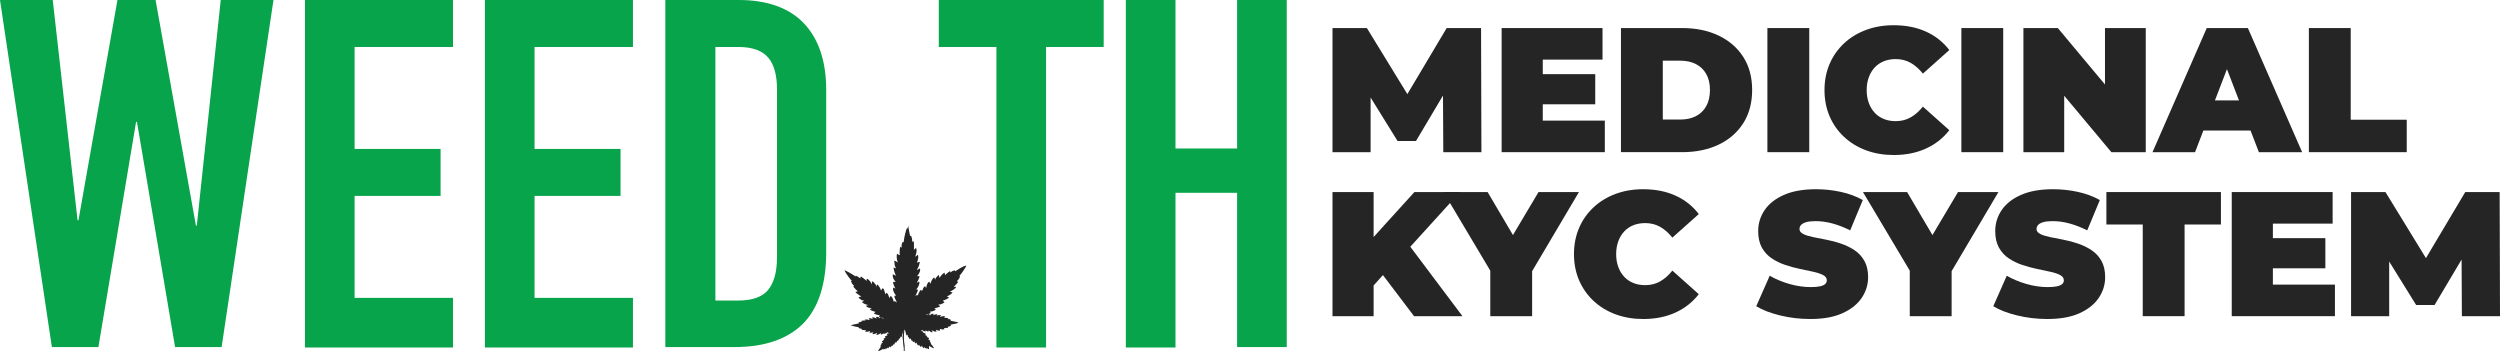 <?xml version="1.0" encoding="UTF-8"?>
<svg id="Layer_1" data-name="Layer 1" xmlns="http://www.w3.org/2000/svg" viewBox="0 0 564.02 79.3">
  <defs>
    <style>
      .cls-1 {
        fill: #08a44b;
      }

      .cls-1, .cls-2 {
        stroke-width: 0px;
      }

      .cls-2 {
        fill: #252525;
      }
    </style>
  </defs>
  <path class="cls-1" d="M61.7,0l-11.7,78.3h-10.5l-8.6-50.8h-.2l-8.5,50.8h-10.5L0,0h11.9l5.6,49.7h.2L26.5,0h8.6l9.1,50.9h.2L49.8,0h11.9Z"/>
  <path class="cls-1" d="M68.8,78.3V0h33.4v10.6h-22.2v23h19.4v10.6h-19.4v23h22.2v11.2h-33.4v-.1Z"/>
  <path class="cls-1" d="M109.4,78.3V0h33.4v10.6h-22.2v23h19.4v10.6h-19.4v23h22.2v11.2h-33.4v-.1Z"/>
  <path class="cls-1" d="M150.1,78.3V0h16.6c6.4,0,11.4,1.8,14.7,5.3,3.3,3.5,5,8.5,5,15v36.6c0,7.3-1.8,12.7-5.3,16.2-3.6,3.5-8.7,5.2-15.4,5.2h-15.6ZM161.4,10.6v57.2h5.2c3.1,0,5.4-.8,6.7-2.4s2-4,2-7.4V20.2c0-3.1-.6-5.5-1.9-7.1s-3.5-2.5-6.8-2.5h-5.2Z"/>
  <path class="cls-1" d="M224.8,78.3V10.6h-13V0h37.2v10.6h-13v67.8h-11.2v-.1Z"/>
  <path class="cls-1" d="M254,78.3V0h11.2v33.5h13.9V0h11.2v78.3h-11.2v-34.8h-13.9v34.9h-11.2v-.1Z"/>
  <path class="cls-2" d="M204.6,51.5c-.2.4-.6,1.9-.7,2.9v.3l-.1-.1-.1-.1s-.1.2-.2.4c-.1.2-.1.4-.1.7v.3l-.1-.1q-.1-.1-.2-.1s-.1.2-.1.5-.1,1.1,0,1.3v.1s-.1-.1-.2-.1-.2-.1-.3-.2c-.1,0-.1-.1-.1,0-.1.1-.1.2-.1.6,0,.5.1.9.2,1.2,0,.1.1.1,0,.1,0,0-.1-.1-.3-.2-.3-.2-.4-.2-.4-.2,0,0-.1.3,0,.5,0,.5.1.8.3,1.1q.1.2-.1.1c-.5-.2-.4-.2-.4,0s.1.5.2.9c.1.2.2.6.3.7v.1s-.2-.1-.4-.2c-.1-.1-.2-.1-.2-.1-.1,0-.1.1-.1.3,0,.4.2.9.6,1.3l.1.1h-.6v.2c0,.2.2.7.4,1.1.1.1.1.2.1.2,0,0-.1,0-.2-.1s-.2-.1-.2-.1c0,0-.1,0-.1.1-.1.1,0,.6.2,1,.1.2.3.5.4.6l.1.1h-.2c-.1,0-.2,0-.2.1v.2c0,.1.1.3.2.5.2.4.3.6.3.7h-.1q-.1,0-.1-.1l-.1-.1q-.1-.1-.3,0l-.1.1v-.1c-.1-.6-.5-1.3-.7-1.2,0,0,0,.1-.1.2q0,.1-.1.2l-.1-.1c-.1-.4-.3-.8-.5-1q-.1-.1-.3.2c0,.1-.1.1-.1.1v-.2c-.1-.3-.2-.6-.3-.9-.1-.2-.3-.3-.4-.2,0,0,0,.1-.1.2-.1.2-.1.3-.1.3,0,0,0-.1-.1-.2-.1-.4-.6-1.2-.8-1.2-.1,0-.1.1-.1.2,0,.2-.1.3-.1.3v-.1c0-.2-.2-.5-.5-.8-.1-.2-.3-.3-.4-.3s-.1.1-.1.4c0,.1,0,.2-.1.2s0,0,0-.1c-.1-.3-.5-.8-.8-1-.1-.1-.2-.1-.2-.1-.1,0-.1.1-.1.3v.2l-.2-.2c-.2-.2-.6-.5-.9-.7-.1-.1-.2-.1-.2-.1,0,0,0,.1-.1.2v.2l-.2-.1c-.2-.2-.4-.3-.6-.4-.2-.1-.3-.1-.3-.1v.2s-.1,0-.1-.1c-.7-.5-2.3-1.4-2.4-1.3,0,0,.2.4.4.7.3.5.7,1,1.1,1.5l.2.2h-.1q-.1,0-.1.1c0,.1.2.4.3.6.1.1.2.2.3.3l.1.1-.2.1s.1.1.1.2c.2.2.6.7.8.8l.1.1s-.1,0-.2.1c-.2,0-.3.1-.3.1,0,0,.1.2.3.3.3.2.6.5.9.6l.1.1h-.1c-.1,0-.2.1-.3.1s-.2.1-.2.1c0,.1.2.3.4.4.2.2.5.3.7.3q.1,0,.1.1s-.1.1-.2.1-.2.1-.2.1v.1c.1.2,1,.6,1.3.6h.1s-.1.1-.3.1c-.1,0-.2.1-.2.1,0,0,0,.1.1.2.3.2.6.3,1,.3h.2s-.1.1-.2.1-.2.1-.2.2c-.1.1.5.4,1,.5.1,0,.2.1.2.1l-.1.1s-.1.1-.2.1c-.1.1,0,.2.3.3.2.1.5.2.8.2h.2l-.1.1c0,.1-.1.1-.1.2s0,.1.8.3l.2.1q.1.1,0,.1s-.1,0-.2-.1c-.3-.2-.6-.2-.6-.2v.2s-.1,0-.1-.1c-.2-.1-.3-.2-.5-.2h-.3s0,.1.1.2.1.2.1.2c0,0-.1-.1-.2-.1-.2-.1-.5-.2-.7-.2s-.2,0-.1.2c.1.1.1.2.1.2-.3-.1-.4-.2-.7-.2h-.2s0,.1.1.2.1.2.1.2h-.1c-.2-.1-.4-.1-.7-.1h-.3s0,.1.1.1l.1.1c.1,0,0,0-.2,0-.3,0-.8.1-.8.1,0,0,0,.1.1.1l.1.1h-.2c-.2,0-.5.1-.6.2h-.1l.1.1.1.1h-.2c-.6.1-1.7.4-1.7.4,0,0,.9.3,1.6.4h.3l-.1.1-.1.1h.1c.1.1.4.1.6.2h.2l-.1.1c0,.1-.1.1,0,.1,0,0,.3.1.6.1h.4l-.1.1q-.1.1-.1.2c0,.1.7.1,1-.1h.1s0,.1-.1.2q-.1.2.1.2c.2,0,.5-.1.6-.1l.1-.1v.1s-.1.1-.1.2c-.1.1-.1.2.1.2.1,0,.5-.1.7-.2.1-.1.2-.1.2-.1,0,0,0,.1-.1.2,0,.1-.1.1-.1.2s.2.1.4,0,.3-.1.5-.3l.1-.1v.4c.1,0,.4-.1.7-.3.1,0,.1-.1.1-.1,0,0,0,.1-.1.1q-.1.1,0,.1h.2c.1,0,.4-.2.6-.3l.1-.1v.1c0,.1,0,.2.1.1h.1l.1.1h-.1c-.2,0-.4.1-.4.2,0,0-.1.1,0,.1,0,0,.1,0,.1.1h.1l-.2.1c-.2.1-.5.2-.5.3,0,0,.1,0,.1.1.1,0,.2.1.1.1s-.3.1-.4.2l-.1.1s.1,0,.1.1h.1l-.1.1c-.1.1-.3.2-.4.3q-.1.1.1.2h.1l-.1.1c-.1.1-.4.4-.4.4h.2l-.1.1c-.1.1-.2.2-.2.3s0,.1.1.1h.1l-.1.1c-.2.2-.7,1-.6,1s.6-.3,1-.5l.2-.1v.2c.1,0,.3-.2.4-.2l.1-.1v.2s.3-.2.4-.3l.1-.1v.2c.1,0,.3-.3.4-.4q.1-.1.1.1v.1c.1,0,.3-.3.4-.4,0-.1.1-.1.1-.1v.2l.2-.2c0-.1.1-.2.1-.2l.1-.2v.2c0,.1.1.1.1-.1q.1-.1.1-.2c0-.1.1-.2.1-.2v-.1.1l.1.1v.1l.1-.1c.1-.1.2-.3.2-.4s.1-.1.1,0,.1.1.1,0c.1-.1.2-.3.2-.4s0-.2.1-.1.1,0,.1,0c0,0,.1-.1.1-.2s.1-.2.1-.2v-.1l.1.1s.1.1.1,0c.1-.1.1-.2.1-.4v-.2h0q.1.1.2-.5c.1-.2.1-.4.1-.4v-.1.1c0,.1,0,.3-.1.6-.1.7-.1,1.2,0,1.6.1,1.2.1,1.4.2,1.9v.6h.2v-1.2c0-.2-.1-.5-.1-.7-.1-.8-.1-1.5,0-2.4,0-.2,0-.4.1-.5s0-.1,0-.1c0,0,.3.8.3,1.1,0,.1.1.1.1.2l.1.1.1-.1.1-.1v.2c0,.2.1.4.1.4h.1q.1,0,.1.2t.2.2s.1,0,.1-.1l.1-.1v.1c0,.1.1.4.2.5.1.1.1,0,.1-.1v-.1.1c.1.2.2.4.3.4l.1-.1.1-.1v.1c0,.1.1.2.1.2.1.1.2.3.2.2,0,0,0-.1.1-.1q0-.1.1-.1v.1c0,.1.3.6.4.6,0,0,0-.1.1-.2q0-.1.1.1c.1.1.3.4.4.4l.1-.2v-.1l.1.1c.1.1.4.5.4.5,0,0,.1-.1.1-.2v-.1l.1.1s.2.2.3.2l.2.1v-.2l.1.1c.1.1.3.2.4.2v-.8l.1.1c.3.2.9.5,1,.5s-.2-.5-.6-.9l-.1-.2s.1,0,0-.1c0-.1-.1-.2-.2-.3l-.1-.1h.2c0-.1-.2-.3-.4-.4l-.1-.1h.1q.1,0,.1-.1c0-.1-.2-.3-.4-.3l-.2-.1h.1c.1,0,.1-.1.1-.1,0-.1-.4-.3-.5-.3s-.1,0,.1-.1c.1,0,.1-.1.1-.1,0-.1-.4-.3-.6-.3-.1,0-.1-.1,0-.1h.1s0-.1-.1-.1c-.1-.1-.2-.2-.4-.2h-.2s.1-.1.2-.1.1,0,.1-.1v-.1s.1,0,.1.1c.2.2.6.3.7.3s.1-.1,0-.2c0-.1-.1-.1-.1-.1,0,0,.1,0,.2.1.2.1.4.2.5.2s.1,0,.1-.1v-.1h.1c.1.1.3.2.4.3.2.1.4.1.4,0,0,0,0-.1-.1-.2s-.1-.2-.1-.2c0,0,.1,0,.2.1.3.2.9.3.9.2,0,0,0-.1-.1-.2q-.1-.2,0-.2c.1.1.4.2.7.2.2,0,.3-.1.2-.2q-.1-.2,0-.2c.2.1.7.2.9.1q.1,0,.1-.1s0-.1-.1-.1c0-.1-.1-.1-.1-.1h.4c.3,0,.6,0,.6-.1v-.1l-.1-.1h.2c.1,0,.2,0,.3-.1.1,0,.3-.1.3-.1l-.1-.1-.1-.1.3-.1c.7-.1,1.5-.3,1.5-.4s-1-.3-1.6-.4h-.2l.1-.1.1-.1-.4-.2h-.4l.1-.1.1-.1s-.4-.1-.7-.1h-.3l.1-.1c.1-.1.1-.2.1-.2,0-.1-.7-.1-1,.1h-.1s.1-.1.1-.2c.1-.1.1-.2.1-.2h-.6c-.1,0-.2.1-.3.1s-.1.1-.1.1c0,0,0-.1.1-.2,0-.1.1-.1.1-.2h-.2c-.2,0-.5.1-.7.2l-.1.1s0-.1.1-.2q.1-.2,0-.2c-.1-.1-.6.1-.8.3l-.1.1v-.4c-.1,0-.3.1-.5.2s-.3.1-.2,0c0-.1.1-.1.2-.1.4-.1.7-.2.7-.2q.1-.1,0-.3l-.1-.1h.1c.5,0,1.2-.3,1.2-.5,0-.1-.1-.1-.1-.1-.1,0-.2-.1-.2-.1,0,0,.1,0,.3-.1.4-.1.7-.2.9-.3.1,0,.1-.1.1-.1,0,0-.1-.1-.2-.2-.2-.1-.2-.2-.1-.2s.4,0,.6-.1c.3-.1.6-.3.7-.4q0-.1-.2-.2-.3-.1-.1-.2c.4-.1,1.2-.5,1.3-.6,0-.1-.1-.1-.2-.2-.2-.1-.3-.2-.2-.2.2,0,.5-.2.8-.4.2-.2.4-.3.4-.4,0,0-.1-.1-.3-.1q-.1,0-.2-.1h-.1l.2-.1c.2-.1.4-.2.7-.4.2-.2.5-.4.5-.5s-.1-.1-.3-.1c-.1,0-.2-.1-.2-.1h0c.1,0,.3-.2.5-.4.2-.2.5-.6.5-.6,0,0-.1-.1-.2-.1h-.1l.1-.2c.1-.1.2-.2.3-.3.1-.2.3-.5.3-.6s0-.1-.1-.1h-.1l.1-.1c.1-.1.5-.6.7-.9.4-.6.9-1.3.8-1.4,0,0-.3.1-.6.2-.5.2-1.4.8-1.7,1-.1.1-.2.1-.2.1v-.2h-.1c-.1,0-.4.1-.6.2-.1.1-.2.2-.3.2l-.1.1v-.3c-.1-.1-.8.5-1.1.8l-.1.1v-.2c0-.2-.1-.3-.1-.4-.1,0-.5.4-.8.7-.1.2-.3.5-.3.5h0s0-.1-.1-.3c-.1-.3-.1-.4-.1-.4l-.4.4c-.2.2-.4.5-.4.7v.1-.1s-.1-.1-.1-.2c0-.2-.1-.3-.1-.3,0,0-.1.1-.2.1-.2.2-.5.7-.6,1.1l-.1.2s-.1-.1-.1-.2-.1-.2-.1-.2c-.1-.1-.4.2-.5.5-.1.2-.2.5-.2.7v.1h-.1c0-.1-.1-.1-.1-.2q-.1-.2-.3,0c-.1.1-.3.5-.4.8-.1.1-.1.2-.1.2,0,0,0-.1-.1-.1,0-.2-.1-.2-.1-.2-.1,0-.2.1-.3.3-.2.3-.3.6-.4.9v.1l-.1-.1-.1-.1c-.1,0-.1.1-.2.2,0,.1-.1.1-.1.1-.1,0,0-.1.1-.4.3-.6.4-.9.4-1q-.1-.1-.2-.1h-.2l.1-.1c.1-.1.3-.4.4-.6.2-.4.3-.9.2-1s-.1-.1-.3.1q-.2.1-.2,0c.2-.3.4-.8.5-1.1q.1-.2,0-.3h-.5l.1-.1c.3-.4.6-.9.6-1.3,0-.2,0-.3-.1-.3,0,0-.1,0-.2.1-.2.1-.4.2-.4.2v-.1c.1-.1.3-.6.4-.8.1-.3.2-.7.2-.8q0-.2-.2-.1c-.4.2-.5.2-.4,0,.1-.1.2-.4.2-.6.1-.3.1-.9,0-1,0,0-.1,0-.3.2-.1.1-.2.2-.3.2l-.1.1.1-.1c.1-.2.1-.4.2-.7,0-.2.1-.3.1-.7q0-.5-.2-.5c-.1,0-.2.1-.2.2q-.1.1-.2.1c-.1,0,0,0,0-.1v-1.3c0-.2-.1-.5-.1-.5,0,0-.1,0-.2.1l-.1.1v-.3c0-.4-.1-.7-.2-1q-.1-.2-.2-.1l-.1.1v-.2c-.1-.4-.3-1.5-.4-2.2-.1,1-.3.5-.3.6,0-.1-.1-.1,0,0h0Z"/>
  <g>
    <path class="cls-2" d="M300.62,34.33V6.33h7.76l11.2,18.28h-4.08l10.88-18.28h7.76l.08,28h-8.6l-.08-15.04h1.36l-7.44,12.52h-4.16l-7.76-12.52h1.68v15.04h-8.6Z"/>
    <path class="cls-2" d="M348.06,27.21h14v7.12h-23.28V6.33h22.76v7.12h-13.48v13.76ZM347.42,16.73h12.48v6.8h-12.48v-6.8Z"/>
    <path class="cls-2" d="M365.7,34.33V6.33h13.8c3.12,0,5.87.57,8.24,1.7,2.37,1.13,4.23,2.74,5.56,4.82,1.33,2.08,2,4.56,2,7.44s-.67,5.41-2,7.5c-1.33,2.09-3.19,3.71-5.56,4.84-2.37,1.13-5.12,1.7-8.24,1.7h-13.8ZM375.14,26.97h3.96c1.33,0,2.5-.25,3.5-.76,1-.51,1.78-1.26,2.34-2.26.56-1,.84-2.22.84-3.66s-.28-2.61-.84-3.6c-.56-.99-1.34-1.73-2.34-2.24s-2.17-.76-3.5-.76h-3.96v13.28Z"/>
    <path class="cls-2" d="M398.74,34.33V6.33h9.44v28h-9.44Z"/>
    <path class="cls-2" d="M427.22,34.97c-2.24,0-4.31-.35-6.22-1.06-1.91-.71-3.56-1.71-4.96-3.02-1.4-1.31-2.49-2.85-3.26-4.64-.77-1.79-1.16-3.76-1.16-5.92s.39-4.13,1.16-5.92c.77-1.79,1.86-3.33,3.26-4.64,1.4-1.31,3.05-2.31,4.96-3.02,1.91-.71,3.98-1.06,6.22-1.06,2.75,0,5.18.48,7.3,1.44,2.12.96,3.87,2.35,5.26,4.16l-5.96,5.32c-.83-1.04-1.74-1.85-2.74-2.42-1-.57-2.13-.86-3.38-.86-.99,0-1.88.16-2.68.48-.8.32-1.49.79-2.06,1.4-.57.61-1.02,1.35-1.34,2.22-.32.87-.48,1.83-.48,2.9s.16,2.03.48,2.9.77,1.61,1.34,2.22c.57.61,1.26,1.08,2.06,1.4.8.32,1.69.48,2.68.48,1.25,0,2.38-.29,3.38-.86,1-.57,1.91-1.38,2.74-2.42l5.96,5.32c-1.39,1.79-3.14,3.17-5.26,4.14-2.12.97-4.55,1.46-7.3,1.46Z"/>
    <path class="cls-2" d="M442.5,34.33V6.33h9.44v28h-9.44Z"/>
    <path class="cls-2" d="M456.5,34.33V6.33h7.76l14.24,17.04h-3.6V6.33h9.2v28h-7.76l-14.24-17.04h3.6v17.04h-9.2Z"/>
    <path class="cls-2" d="M485.62,34.33l12.24-28h9.28l12.24,28h-9.76l-9.04-23.52h3.68l-9.04,23.52h-9.6ZM492.9,29.45l2.4-6.8h12.88l2.4,6.8h-17.68Z"/>
    <path class="cls-2" d="M520.9,34.33V6.33h9.44v20.68h12.64v7.32h-22.08Z"/>
    <path class="cls-2" d="M300.62,71.33v-28h9.28v28h-9.28ZM309.06,65.33l-.52-10.36,10.56-11.64h10.28l-11.84,13.04-5.24,5.36-3.24,3.6ZM319.02,71.33l-8.24-10.88,6.12-6.48,13.04,17.36h-10.92Z"/>
    <path class="cls-2" d="M336.22,71.33v-12.28l2.16,5.64-12.72-21.36h9.96l8.6,14.6h-5.8l8.68-14.6h9.12l-12.64,21.36,2.08-5.64v12.28h-9.44Z"/>
    <path class="cls-2" d="M370.7,71.97c-2.24,0-4.31-.35-6.22-1.06-1.91-.71-3.56-1.71-4.96-3.02-1.4-1.31-2.49-2.85-3.26-4.64-.77-1.79-1.16-3.76-1.16-5.92s.39-4.13,1.16-5.92c.77-1.79,1.86-3.33,3.26-4.64s3.05-2.31,4.96-3.02c1.91-.71,3.98-1.06,6.22-1.06,2.75,0,5.18.48,7.3,1.44,2.12.96,3.87,2.35,5.26,4.16l-5.96,5.32c-.83-1.04-1.74-1.85-2.74-2.42s-2.13-.86-3.38-.86c-.99,0-1.88.16-2.68.48-.8.32-1.49.79-2.06,1.4-.57.61-1.02,1.35-1.34,2.22-.32.87-.48,1.83-.48,2.9s.16,2.03.48,2.9.77,1.61,1.34,2.22c.57.61,1.26,1.08,2.06,1.4.8.32,1.69.48,2.68.48,1.25,0,2.38-.29,3.38-.86,1-.57,1.91-1.38,2.74-2.42l5.96,5.32c-1.39,1.79-3.14,3.17-5.26,4.14-2.12.97-4.55,1.46-7.3,1.46Z"/>
    <path class="cls-2" d="M408.42,71.97c-2.35,0-4.61-.27-6.8-.8s-3.99-1.23-5.4-2.08l3.04-6.88c1.33.77,2.82,1.39,4.46,1.86,1.64.47,3.23.7,4.78.7.91,0,1.62-.06,2.14-.18.52-.12.9-.29,1.14-.52s.36-.5.36-.82c0-.51-.28-.91-.84-1.2-.56-.29-1.3-.54-2.22-.74-.92-.2-1.93-.41-3.02-.64-1.09-.23-2.19-.53-3.3-.9-1.11-.37-2.12-.87-3.04-1.48-.92-.61-1.66-1.42-2.22-2.42-.56-1-.84-2.25-.84-3.74,0-1.73.49-3.31,1.46-4.74.97-1.43,2.43-2.57,4.36-3.42,1.93-.85,4.34-1.28,7.22-1.28,1.89,0,3.76.2,5.6.6,1.84.4,3.49,1.01,4.96,1.84l-2.84,6.84c-1.39-.69-2.73-1.21-4.02-1.56-1.29-.35-2.55-.52-3.78-.52-.91,0-1.63.08-2.16.24s-.91.37-1.14.64-.34.56-.34.88c0,.48.28.86.84,1.14.56.28,1.3.51,2.22.7s1.93.39,3.04.6c1.11.21,2.21.51,3.3.88,1.09.37,2.1.87,3.02,1.48s1.66,1.41,2.22,2.4c.56.99.84,2.21.84,3.68,0,1.71-.49,3.27-1.46,4.7s-2.42,2.57-4.34,3.44-4.33,1.3-7.24,1.3Z"/>
    <path class="cls-2" d="M430.86,71.33v-12.28l2.16,5.64-12.72-21.36h9.96l8.6,14.6h-5.8l8.68-14.6h9.12l-12.64,21.36,2.08-5.64v12.28h-9.44Z"/>
    <path class="cls-2" d="M461.9,71.97c-2.35,0-4.61-.27-6.8-.8s-3.99-1.23-5.4-2.08l3.04-6.88c1.33.77,2.82,1.39,4.46,1.86,1.64.47,3.23.7,4.78.7.91,0,1.62-.06,2.14-.18.52-.12.9-.29,1.14-.52s.36-.5.36-.82c0-.51-.28-.91-.84-1.2-.56-.29-1.3-.54-2.22-.74-.92-.2-1.93-.41-3.02-.64-1.09-.23-2.19-.53-3.3-.9-1.11-.37-2.12-.87-3.04-1.48-.92-.61-1.66-1.42-2.22-2.42-.56-1-.84-2.25-.84-3.74,0-1.73.49-3.31,1.46-4.74.97-1.43,2.43-2.57,4.36-3.42,1.93-.85,4.34-1.28,7.22-1.28,1.89,0,3.76.2,5.6.6,1.84.4,3.49,1.01,4.96,1.84l-2.84,6.84c-1.39-.69-2.73-1.21-4.02-1.56-1.29-.35-2.55-.52-3.78-.52-.91,0-1.63.08-2.16.24s-.91.37-1.14.64-.34.56-.34.88c0,.48.28.86.84,1.14.56.28,1.3.51,2.22.7s1.93.39,3.04.6c1.11.21,2.21.51,3.3.88,1.09.37,2.1.87,3.02,1.48s1.66,1.41,2.22,2.4c.56.99.84,2.21.84,3.68,0,1.71-.49,3.27-1.46,4.7s-2.42,2.57-4.34,3.44-4.33,1.3-7.24,1.3Z"/>
    <path class="cls-2" d="M483.42,71.33v-20.68h-8.2v-7.32h25.84v7.32h-8.2v20.68h-9.44Z"/>
    <path class="cls-2" d="M512.78,64.21h14v7.12h-23.28v-28h22.76v7.12h-13.48v13.76ZM512.14,53.73h12.48v6.8h-12.48v-6.8Z"/>
    <path class="cls-2" d="M530.42,71.33v-28h7.76l11.2,18.28h-4.08l10.88-18.28h7.76l.08,28h-8.6l-.08-15.04h1.36l-7.44,12.52h-4.16l-7.76-12.52h1.68v15.04h-8.6Z"/>
  </g>
</svg>